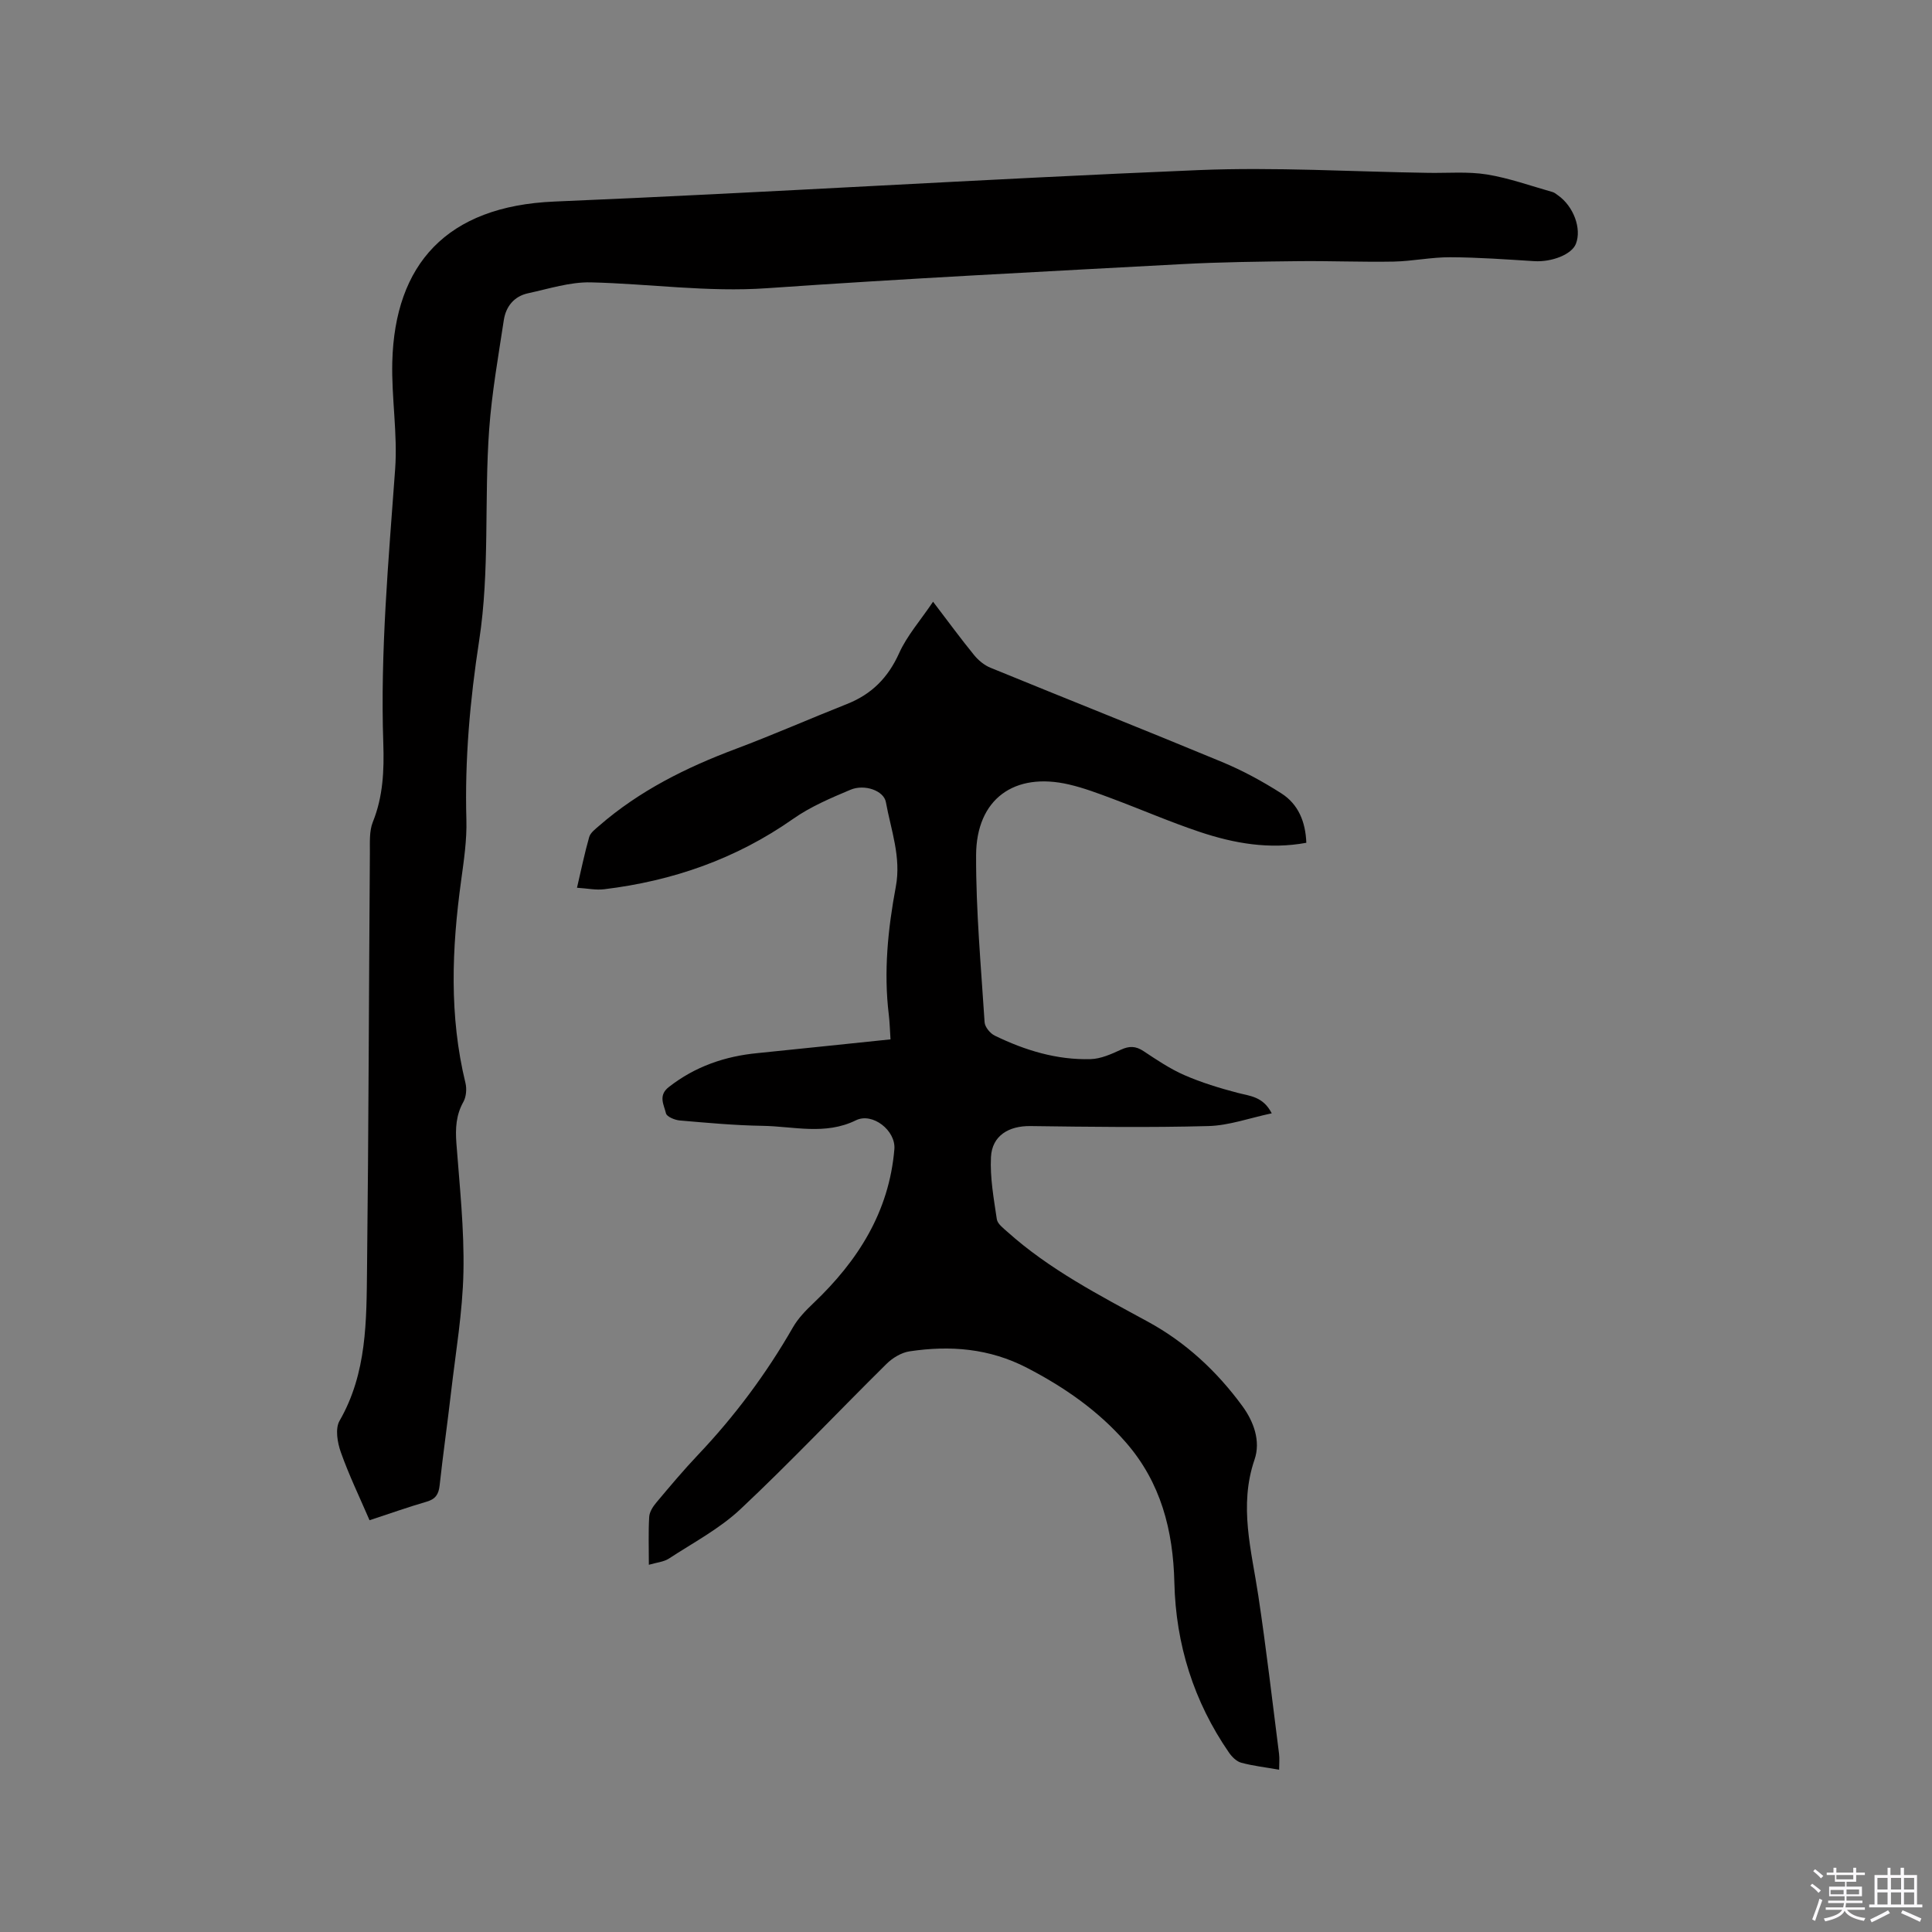 <svg enable-background="new 0 0 400 400" viewBox="0 0 400 400" xmlns="http://www.w3.org/2000/svg"><rect x="0" y="0" width="400" height="400" fill="#808080" stroke="none"/><path d="m374.8 390.4.4-.4c.7.5 1.3 1 1.8 1.4l-.5.5c-.5-.6-1.1-1.1-1.7-1.5zm1 7.3-.6-.3c.5-1.4 1.1-2.8 1.5-4.3.2.1.4.2.6.3-.5 1.3-1 2.8-1.5 4.3zm-.4-10.3.4-.4c.4.3 1 .8 1.7 1.4l-.5.5c-.4-.5-1-1-1.6-1.5zm2.5.3h1.7v-1h.6v1h3.5v-1h.6v1h1.8v.5h-1.8v1.4h-2v1h3.2v2h-3.2v.9h3.3v.5h-3.4c0 .3-.1.6-.1.9h4v.5h-3.7c.7.9 1.9 1.5 3.8 1.7-.1.2-.2.4-.3.6-2.1-.4-3.5-1.1-4-2.1-.4 1-1.8 1.7-4 2.2-.1-.2-.2-.4-.3-.6 2.1-.4 3.4-1 3.8-1.8h-3.4v-.5h3.6c.1-.3.1-.6.2-.9h-3.3v-.5h3.4c0-.3 0-.6 0-.9h-3.2v-2h3.3v-1h-2.1v-1.4h-1.7v-.5zm1.1 3.5v1h2.7c0-.3 0-.4 0-.4 0-.1 0-.2 0-.2 0-.1 0-.2 0-.3h-2.7zm1.2-3v.9h3.5v-.9zm4.7 3h-2.6v.6.4h2.6z" fill="#fbfafc"/><path d="m393.6 386.7h.6v1.5h2.7v6.1h1.1v.6h-11v-.6h1.1v-6.1h2.7v-1.5h.6v1.5h2.1v-1.5zm-2.7 8.8.4.6c-1.2.6-2.5 1.3-3.8 1.9-.1-.2-.2-.4-.3-.6 1.2-.6 2.5-1.2 3.7-1.9zm-2.2-6.7v2.4h2.1v-2.4zm0 3v2.5h2.1v-2.5zm2.8-3v2.4h2.1v-2.4zm0 3v2.5h2.1v-2.5zm6 6.1c-1.4-.7-2.7-1.3-3.9-1.8l.3-.6c1.5.6 2.7 1.2 3.9 1.7zm-1.2-9.1h-2.1v2.4h2.1zm-2.1 3v2.5h2.1v-2.5z" fill="#fbfafc"/><g fill="#010000"><path d="m184.37 215.19c-.13-1.92-.16-3.5-.35-5.07-1.09-8.93-.19-17.78 1.45-26.54 1.15-6.12-1.01-11.74-2.06-17.52-.43-2.36-4.41-3.78-7.33-2.55-4.08 1.72-8.26 3.49-11.86 6.02-11.82 8.3-24.94 12.86-39.14 14.58-1.72.21-3.51-.18-5.62-.31.89-3.8 1.58-7.19 2.53-10.51.26-.89 1.26-1.63 2.04-2.31 8.35-7.27 18.06-12.09 28.36-15.95 7.72-2.9 15.28-6.23 22.96-9.27 5.11-2.02 8.51-5.44 10.8-10.52 1.64-3.65 4.42-6.78 7.03-10.66 3.23 4.23 5.77 7.71 8.49 11.04.89 1.09 2.11 2.11 3.4 2.63 15.96 6.54 32 12.89 47.94 19.51 4.27 1.77 8.4 4.02 12.3 6.51 3.48 2.23 4.99 5.85 5.15 10.22-7.69 1.42-14.95.12-22.01-2.23-6.11-2.04-12.04-4.62-18.09-6.88-2.97-1.11-5.96-2.25-9.03-2.96-11.33-2.64-19.2 3-19.24 14.65-.04 11.52 1.02 23.05 1.76 34.57.06.99 1.15 2.32 2.11 2.78 6.25 3.04 12.84 5.06 19.85 4.86 2.11-.06 4.28-1.04 6.26-1.95 1.74-.8 3.06-.78 4.68.29 2.73 1.81 5.5 3.68 8.48 4.98 3.53 1.54 7.27 2.68 11 3.66 2.56.67 5.27.74 7.07 4.24-4.59.97-8.85 2.53-13.14 2.64-12.26.33-24.54.16-36.82 0-4.48-.06-7.94 1.98-8.17 6.41-.22 4.26.58 8.6 1.21 12.87.14.96 1.32 1.84 2.17 2.6 8.68 7.79 18.95 13.09 29.1 18.62 7.85 4.27 14.28 10.26 19.54 17.43 2.38 3.24 3.86 7.28 2.55 11.12-3.29 9.6-.63 18.8.78 28.18 1.64 10.88 2.9 21.81 4.29 32.72.13 1.01.02 2.05.02 3.31-2.88-.51-5.42-.79-7.85-1.45-.97-.26-1.92-1.21-2.53-2.09-7.3-10.58-11.01-22.41-11.31-35.18-.25-10.85-2.8-20.76-10.06-29.07-5.72-6.55-12.69-11.39-20.42-15.4-7.82-4.06-15.93-4.69-24.34-3.43-1.7.25-3.54 1.37-4.79 2.61-10.1 9.98-19.86 20.33-30.21 30.05-4.33 4.07-9.79 6.95-14.82 10.24-1.07.7-2.53.81-4.16 1.29 0-3.59-.12-6.76.07-9.92.06-1.03.78-2.14 1.49-2.98 2.79-3.33 5.59-6.66 8.58-9.82 7.62-8.03 14.18-16.83 19.69-26.44 1.08-1.88 2.68-3.52 4.27-5.03 9.19-8.74 15.65-18.9 16.73-31.86.32-3.86-4.53-7.66-7.95-5.98-6.38 3.14-12.91 1.25-19.37 1.15-5.71-.09-11.42-.62-17.12-1.11-1.03-.09-2.69-.78-2.85-1.48-.41-1.75-1.67-3.68.59-5.44 5.45-4.26 11.61-6.38 18.42-7.03 9.02-.9 18.06-1.88 27.48-2.84z"/><path d="m76.51 314.75c-2.06-4.78-4.27-9.35-5.95-14.1-.71-1.99-1.19-4.88-.26-6.49 5.7-9.89 5.57-20.76 5.69-31.52.33-28.72.38-57.45.59-86.17.01-2.11-.14-4.41.61-6.28 2.13-5.28 2.35-10.7 2.17-16.23-.65-19 1.08-37.9 2.45-56.82.53-7.35-.78-14.83-.59-22.23.53-20.13 11.17-32.24 33.56-33.18 44.45-1.86 88.87-4.67 133.32-6.51 15.86-.66 31.78.33 47.68.57 4.03.06 8.13-.3 12.06.33 4.62.75 9.1 2.37 13.63 3.65.39.11.73.42 1.08.66 3.24 2.27 4.96 6.91 3.72 10.06-.86 2.19-4.97 3.8-8.62 3.58-5.8-.36-11.6-.79-17.41-.81-3.9-.02-7.8.82-11.71.9-6.54.12-13.1-.16-19.64-.09-8.04.09-16.08.18-24.11.61-28.67 1.55-57.35 2.99-85.98 4.99-12.27.86-24.32-.92-36.47-1.21-4.32-.1-8.7 1.33-13.01 2.26-2.87.62-4.58 2.73-5.01 5.55-1.14 7.52-2.48 15.04-3.03 22.6-1.06 14.57.16 29.24-2.08 43.78-1.89 12.27-2.99 24.6-2.64 37.05.12 4.2-.52 8.45-1.09 12.64-1.93 14.02-2.49 27.98.9 41.89.29 1.21.16 2.84-.43 3.9-1.54 2.74-1.67 5.52-1.45 8.56.67 8.88 1.64 17.79 1.46 26.66-.17 8.33-1.61 16.64-2.57 24.95-.74 6.42-1.66 12.82-2.36 19.24-.2 1.83-.84 2.82-2.66 3.36-3.87 1.12-7.65 2.47-11.85 3.85z"/></g></svg>